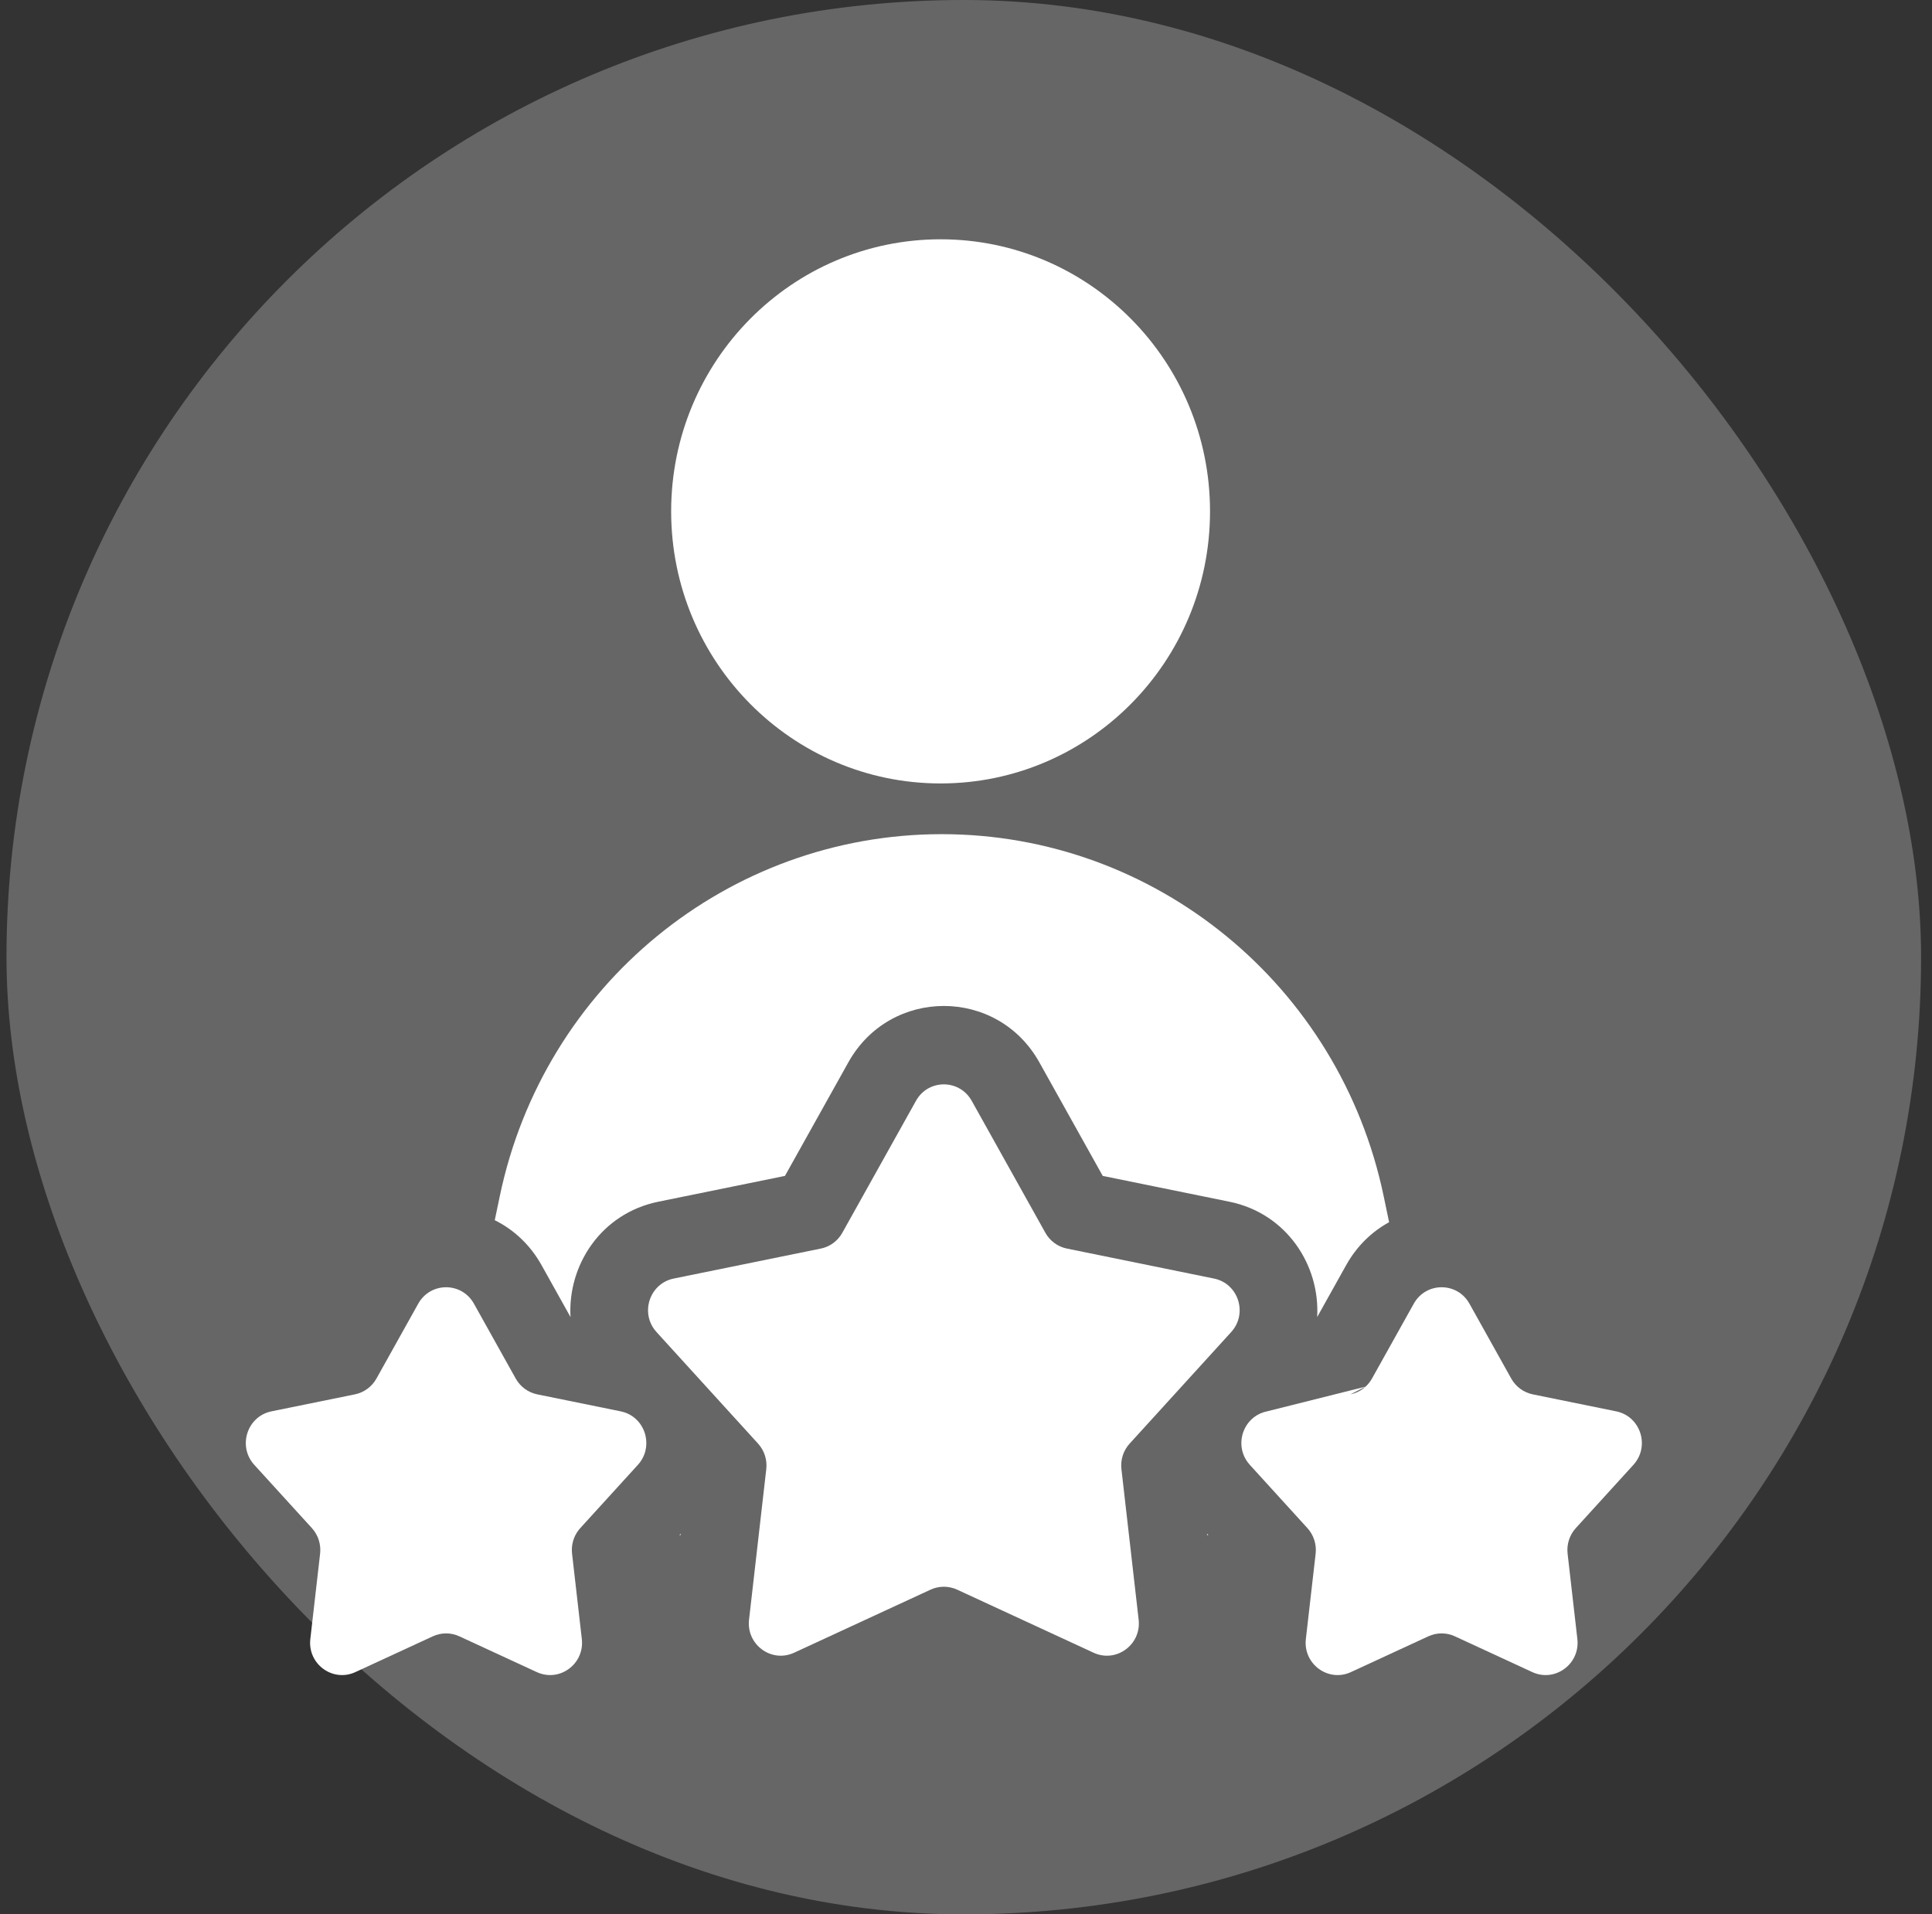 <svg xmlns="http://www.w3.org/2000/svg" width="111" height="110" viewBox="0 0 111 110" fill="none"><rect x="0" y="0" width="111" height="110" fill="#333333" stroke="none"/><rect x="0.373" width="110" height="110" rx="55" fill="white" fill-opacity="0.25"></rect><path d="M54.04 45.017C62.589 45.017 69.52 38.017 69.52 29.383C69.52 20.749 62.589 13.75 54.04 13.75C45.491 13.75 38.56 20.749 38.56 29.383C38.56 38.017 45.491 45.017 54.04 45.017Z" fill="white"></path><path d="M33.339 87.805C33.301 87.848 33.264 87.892 33.23 87.937C32.944 88.317 32.812 88.795 32.867 89.274L33.428 94.179C33.593 95.615 32.141 96.68 30.84 96.079L26.393 94.024C25.908 93.799 25.35 93.799 24.865 94.024L20.418 96.079C19.117 96.68 17.665 95.615 17.829 94.179L18.391 89.274C18.452 88.738 18.28 88.202 17.919 87.805L14.609 84.17C13.641 83.106 14.195 81.382 15.598 81.096L20.391 80.12C20.915 80.013 21.366 79.682 21.628 79.212L24.029 74.91C24.732 73.651 26.526 73.651 27.229 74.91L29.63 79.212C29.892 79.682 30.343 80.013 30.867 80.12L35.66 81.096C35.726 81.11 35.791 81.126 35.853 81.146C36.51 81.353 36.949 81.891 37.088 82.502C37.215 83.063 37.09 83.685 36.649 84.17L33.339 87.805Z" fill="white"></path><path d="M31.115 72.698C30.451 71.509 29.502 70.647 28.426 70.113L28.713 68.739C31.241 56.612 41.834 47.931 54.105 47.931C66.377 47.931 76.97 56.612 79.498 68.739L79.809 70.228C78.823 70.767 77.958 71.591 77.34 72.698L75.676 75.679C75.848 72.698 73.919 69.72 70.63 69.05L63.356 67.568L59.713 61.04C57.304 56.724 51.151 56.724 48.742 61.04L45.098 67.568L37.825 69.05C34.535 69.72 32.606 72.698 32.778 75.679L31.115 72.698Z" fill="white"></path><path d="M39.101 88.207H39.033L39.111 88.121L39.101 88.207Z" fill="white"></path><path d="M64.43 84.417C64.368 83.881 64.541 83.346 64.902 82.949L70.737 76.539C71.705 75.475 71.15 73.751 69.748 73.466L61.297 71.743C60.774 71.637 60.322 71.306 60.06 70.836L55.827 63.251C55.304 62.315 54.177 62.075 53.344 62.532C53.058 62.69 52.807 62.929 52.627 63.252L48.394 70.836C48.263 71.071 48.085 71.271 47.874 71.426C47.708 71.548 47.522 71.641 47.323 71.702C47.269 71.718 47.214 71.732 47.158 71.743L38.707 73.466C38.619 73.483 38.535 73.507 38.454 73.535C38.225 73.616 38.024 73.738 37.855 73.889C37.126 74.538 36.981 75.73 37.718 76.539L43.552 82.949C43.914 83.346 44.086 83.882 44.025 84.417L43.035 93.066C42.871 94.501 44.323 95.567 45.624 94.966L53.463 91.342C53.948 91.118 54.506 91.118 54.992 91.342L62.831 94.966C64.132 95.567 65.584 94.501 65.419 93.066L64.43 84.417Z" fill="white"></path><path d="M69.422 88.207H69.353L69.344 88.121L69.422 88.207Z" fill="white"></path><path fill-rule="evenodd" clip-rule="evenodd" d="M78.456 79.677C78.602 79.545 78.726 79.388 78.825 79.212L81.226 74.91C81.928 73.651 83.723 73.651 84.425 74.91L86.826 79.212C87.089 79.682 87.54 80.013 88.063 80.12L92.856 81.096C94.259 81.382 94.814 83.106 93.845 84.17L90.536 87.805C90.175 88.202 90.002 88.738 90.064 89.274L90.625 94.179C90.789 95.615 89.337 96.68 88.036 96.079L83.59 94.024C83.105 93.799 82.546 93.799 82.061 94.024L77.615 96.079C76.314 96.68 74.862 95.615 75.026 94.179L75.588 89.274C75.649 88.738 75.476 88.202 75.115 87.805L71.806 84.17C71.087 83.38 71.207 82.227 71.891 81.568C72.085 81.381 72.323 81.234 72.602 81.146C72.664 81.126 72.728 81.11 72.795 81.096M77.588 80.12C77.657 80.106 77.726 80.087 77.792 80.065C78.04 79.984 78.265 79.852 78.456 79.677" fill="white"></path></svg>